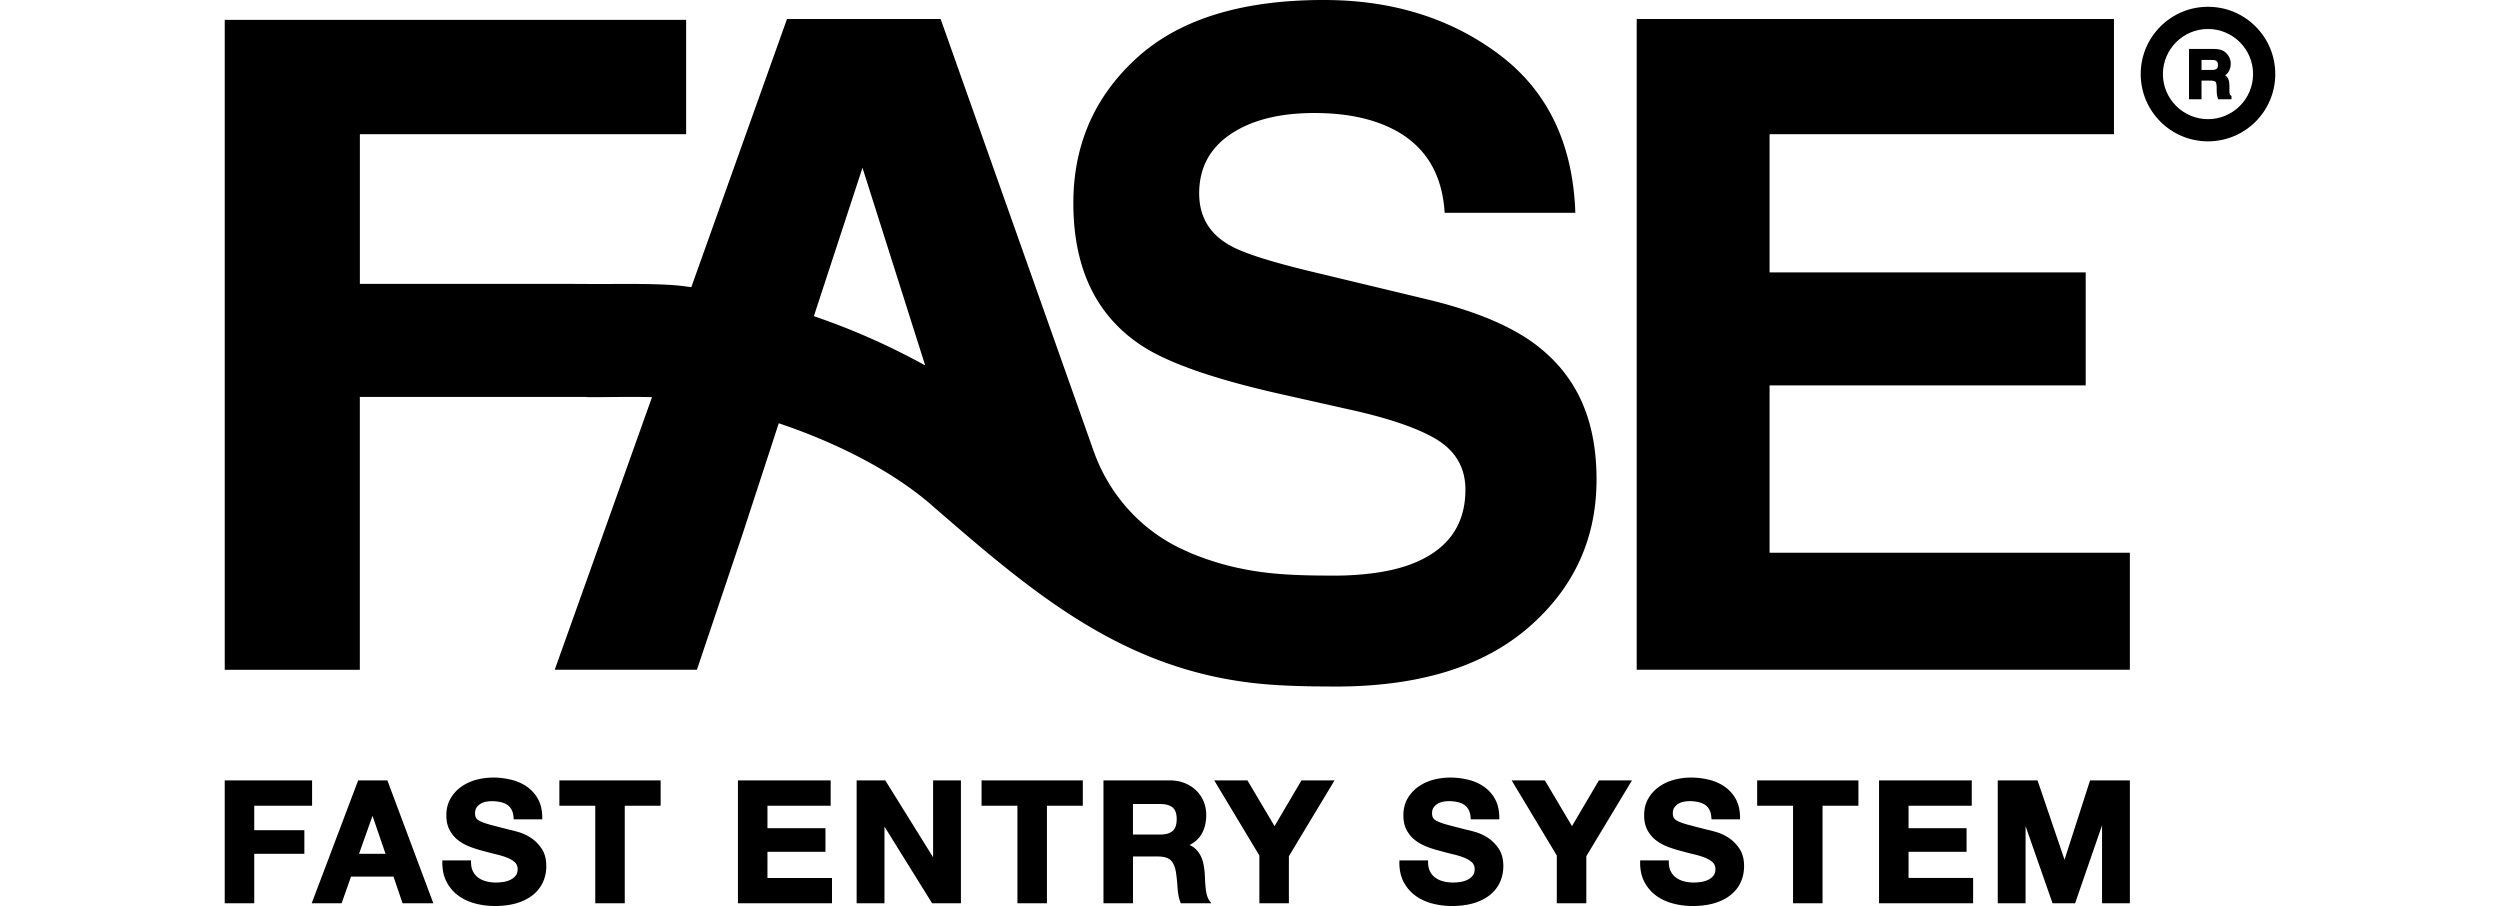 <svg height="906" viewBox="200 199.55 1600 706.93" width="2500" xmlns="http://www.w3.org/2000/svg"><path d="m223.03 828.23h45.13v-19.76h-68.16v95.89h23.03v-38.59h39.11v-18.44h-39.11zm103.88-19.76h-22.79l-36.26 95.89h23.35l7.33-20.8h33.16l7.07 20.8h24l-35.56-95.08zm-1.42 57.3h-20.7l10.52-29.64zm113.62-12.35c-3.15-2.07-6.36-3.59-9.55-4.53s-5.6-1.57-7.31-1.91c-5.84-1.48-10.57-2.7-14.18-3.66-3.53-.94-6.32-1.88-8.29-2.8-1.81-.85-3.02-1.74-3.59-2.67-.57-.92-.86-2.2-.86-3.79 0-1.74.37-3.18 1.1-4.28.77-1.16 1.78-2.14 2.97-2.92 1.22-.78 2.6-1.34 4.09-1.66 4.09-.85 8.12-.54 11.47.14 1.99.41 3.76 1.1 5.27 2.06 1.47.93 2.67 2.22 3.56 3.86.91 1.66 1.45 3.82 1.62 6.42l.07 1.17h22.3v-1.24c0-5.59-1.08-10.43-3.23-14.4a28.11 28.11 0 0 0 -8.69-9.78c-3.6-2.52-7.77-4.37-12.39-5.49-8.49-2.06-18-2.43-27.24.07-4.31 1.17-8.23 2.99-11.65 5.42a29.177 29.177 0 0 0 -8.4 9.22c-2.15 3.71-3.24 8.12-3.24 13.12 0 4.47.86 8.34 2.57 11.51 1.69 3.15 3.94 5.82 6.69 7.93 2.69 2.07 5.79 3.77 9.21 5.08 3.36 1.28 6.84 2.38 10.31 3.24 3.39.95 6.79 1.84 10.12 2.63 3.22.76 6.15 1.66 8.72 2.69 2.46.99 4.46 2.22 5.94 3.66 1.38 1.34 2.05 3.06 2.05 5.26 0 2.05-.52 3.75-1.56 5.04-1.1 1.37-2.49 2.47-4.15 3.25-1.71.81-3.57 1.37-5.53 1.66-4.95.73-9.16.56-13.24-.5-2.36-.61-4.44-1.55-6.19-2.81-1.71-1.24-3.1-2.87-4.14-4.87-1.04-1.99-1.56-4.48-1.56-7.41v-1.24h-22.35l-.02 1.22c-.09 5.94 1.01 11.16 3.28 15.51 2.26 4.34 5.35 7.96 9.2 10.77 3.82 2.78 8.27 4.85 13.24 6.15 4.92 1.29 10.06 1.94 15.29 1.94 6.46 0 12.24-.77 17.18-2.28 4.97-1.52 9.2-3.68 12.58-6.44 3.41-2.77 6.01-6.11 7.74-9.93 1.72-3.81 2.6-7.99 2.6-12.42 0-5.46-1.19-10.02-3.54-13.57-2.31-3.48-5.09-6.31-8.27-8.4zm22.01-25.19h28v76.13h23.02v-76.13h28v-19.76h-79.02zm162.36 35.97h45.26v-18.44h-45.26v-17.53h49.32v-19.76h-72.35v95.89h73.39v-19.75h-50.36zm129.25 4.25-37.31-59.98h-22.35v95.89h21.72v-59.84l37.18 59.84h22.47v-95.89h-21.71zm37.81-40.22h27.99v76.13h23.03v-76.13h27.99v-19.76h-79.01zm175.85 69.81c-.46-1.8-.8-3.75-1.01-5.78-.22-2.07-.37-4.09-.45-6.08-.09-2.01-.18-3.76-.26-5.27-.18-2.38-.51-4.81-1-7.23-.5-2.47-1.32-4.76-2.41-6.81a19.205 19.205 0 0 0 -4.34-5.45c-1.16-1.01-2.53-1.85-4.08-2.52 4.18-2.12 7.33-4.99 9.38-8.54 2.41-4.19 3.64-9.19 3.64-14.88 0-3.72-.67-7.24-1.99-10.48s-3.27-6.13-5.77-8.59c-2.51-2.46-5.55-4.42-9.04-5.83-3.49-1.4-7.45-2.12-11.78-2.12h-51.61v95.89h23.03v-36.5h19.3c4.77 0 8.22 1.02 10.24 3.03 2.06 2.07 3.44 5.44 4.1 10.02.52 3.7.91 7.63 1.17 11.68.27 4.21 1 7.9 2.17 10.96l.3.8h23.85l-1.45-1.98c-.86-1.18-1.52-2.64-1.96-4.34zm-23.58-59.41c0 4.32-1.05 7.43-3.12 9.27-2.11 1.88-5.4 2.83-9.77 2.83h-21.26v-23.81h21.26c4.38 0 7.67.93 9.78 2.77 2.06 1.79 3.1 4.79 3.1 8.94zm76.34 5.53-21.14-35.69h-25.93l35.23 58.63v37.26h23.03v-36.73l35.62-59.16h-25.8zm166.7 9.26c-3.15-2.07-6.36-3.59-9.55-4.53-3.19-.95-5.6-1.57-7.31-1.91-5.84-1.48-10.57-2.7-14.18-3.66-3.54-.94-6.33-1.88-8.3-2.8-1.81-.85-3.02-1.74-3.59-2.67-.57-.92-.86-2.2-.86-3.79 0-1.74.37-3.18 1.1-4.28.78-1.16 1.78-2.15 2.98-2.92 1.22-.78 2.6-1.34 4.09-1.66 4.08-.85 8.11-.55 11.47.14 1.99.41 3.76 1.1 5.27 2.06 1.46.92 2.67 2.22 3.56 3.86.91 1.67 1.45 3.83 1.62 6.42l.07 1.17h22.29v-1.24c0-5.59-1.08-10.43-3.22-14.4a28.11 28.11 0 0 0 -8.69-9.78c-3.6-2.52-7.77-4.37-12.39-5.49-8.49-2.06-18-2.42-27.24.07-4.31 1.17-8.23 2.99-11.65 5.42a29.07 29.07 0 0 0 -8.4 9.22c-2.15 3.71-3.24 8.12-3.24 13.12 0 4.47.86 8.34 2.57 11.51 1.69 3.15 3.94 5.82 6.69 7.93 2.69 2.07 5.79 3.77 9.21 5.08 3.36 1.28 6.84 2.38 10.31 3.24 3.37.95 6.78 1.84 10.13 2.63 3.22.76 6.15 1.66 8.72 2.69 2.46.99 4.46 2.22 5.94 3.66 1.38 1.34 2.05 3.06 2.05 5.26 0 2.05-.52 3.75-1.56 5.04-1.1 1.37-2.49 2.47-4.15 3.25-1.71.82-3.57 1.37-5.53 1.66-4.95.73-9.16.56-13.24-.5-2.36-.61-4.44-1.55-6.19-2.81-1.72-1.24-3.11-2.87-4.14-4.87-1.04-1.99-1.56-4.48-1.56-7.41v-1.24h-22.35l-.02 1.22c-.09 5.94 1.01 11.16 3.28 15.51 2.26 4.34 5.36 7.96 9.2 10.77 3.81 2.78 8.27 4.85 13.24 6.15 4.92 1.29 10.06 1.94 15.29 1.94 6.46 0 12.24-.77 17.18-2.28 4.97-1.52 9.2-3.68 12.58-6.44 3.41-2.77 6.01-6.11 7.74-9.93 1.72-3.81 2.6-7.99 2.6-12.42 0-5.46-1.19-10.02-3.54-13.57-2.31-3.48-5.09-6.31-8.27-8.4zm65.38-9.26-21.14-35.69h-25.93l35.23 58.63v37.26h23.03v-36.73l35.62-59.16h-25.8zm122.48 9.26c-3.15-2.07-6.36-3.59-9.55-4.53-3.19-.95-5.6-1.57-7.31-1.91-5.84-1.48-10.57-2.7-14.18-3.66-3.54-.94-6.33-1.88-8.3-2.8-1.81-.85-3.02-1.74-3.59-2.67-.57-.92-.86-2.2-.86-3.79 0-1.74.37-3.18 1.1-4.28.78-1.16 1.78-2.15 2.98-2.92 1.22-.78 2.6-1.34 4.09-1.66 4.08-.85 8.11-.55 11.47.14 1.99.41 3.76 1.1 5.27 2.06 1.47.93 2.67 2.22 3.56 3.86.91 1.67 1.45 3.83 1.62 6.42l.07 1.17h22.29v-1.24c0-5.59-1.08-10.43-3.22-14.4a28.11 28.11 0 0 0 -8.69-9.78c-3.6-2.52-7.77-4.37-12.39-5.49-8.49-2.06-18.01-2.42-27.24.07-4.31 1.17-8.23 2.99-11.65 5.42a29.07 29.07 0 0 0 -8.4 9.22c-2.15 3.71-3.24 8.12-3.24 13.12 0 4.47.86 8.34 2.57 11.51 1.69 3.15 3.94 5.82 6.69 7.93 2.69 2.07 5.79 3.77 9.21 5.08 3.36 1.28 6.84 2.38 10.31 3.24 3.37.95 6.78 1.84 10.13 2.63 3.22.76 6.15 1.66 8.72 2.69 2.46.99 4.46 2.22 5.94 3.66 1.38 1.34 2.05 3.06 2.05 5.26 0 2.05-.53 3.75-1.56 5.04-1.1 1.37-2.49 2.47-4.15 3.25-1.71.82-3.57 1.37-5.53 1.66-4.95.73-9.16.56-13.24-.5-2.36-.61-4.44-1.55-6.19-2.81-1.72-1.24-3.11-2.87-4.14-4.87-1.04-1.99-1.56-4.48-1.56-7.41v-1.24h-22.35l-.02 1.22c-.09 5.94 1.01 11.16 3.28 15.51 2.26 4.34 5.36 7.96 9.2 10.77 3.81 2.78 8.27 4.85 13.24 6.15 4.92 1.29 10.06 1.94 15.29 1.94 6.46 0 12.24-.77 17.18-2.28 4.97-1.52 9.2-3.68 12.58-6.44 3.41-2.77 6.01-6.11 7.74-9.93 1.72-3.82 2.59-8 2.59-12.42 0-5.45-1.19-10.02-3.54-13.57-2.31-3.48-5.09-6.31-8.27-8.4zm22.02-25.19h27.99v76.13h23.02v-76.13h28v-19.76h-79.01zm118.13 35.97h45.26v-18.44h-45.26v-17.53h49.32v-19.76h-72.35v95.89h73.4v-19.75h-50.37zm141.62-55.73-19.92 61.92-21.06-61.92h-31.04v95.89h21.71v-60.21l21.04 60.21h17.59l21.03-60.79v60.79h21.72v-95.89zm-250.06-177.62v-130.56h246.66v-88.2h-246.66v-107.82h268.71v-89.91h-372.4v507.78h384.8v-91.29zm-180.5-160.88c-19.52-15.38-48.46-27.67-86.81-36.86l-87.5-21.01c-33.76-8.04-55.81-15.04-66.14-21.01-16.08-8.96-24.12-22.51-24.12-40.65 0-19.75 8.15-35.14 24.46-46.16 16.3-11.02 38.12-16.54 65.45-16.54 24.57 0 45.13 4.25 61.67 12.75 24.8 12.86 38.12 34.57 39.96 65.11h101.97c-1.84-53.97-21.65-95.13-59.42-123.5-37.78-28.36-83.42-42.55-136.93-42.55-64.08 0-112.65 15.05-145.73 45.13-33.07 30.09-49.61 67.86-49.61 113.34 0 49.84 17.11 86.47 51.33 109.89 20.2 14.01 56.72 26.99 109.55 38.93l53.75 12.06c31.46 6.89 54.54 14.81 69.24 23.77 14.7 9.19 22.05 22.16 22.05 38.93 0 28.71-14.81 48.35-44.44 58.91-13.45 4.75-30.42 7.44-50.84 8.1-4.12.09-7.99.07-8.01.07-24.46-.03-48.12-.55-71.26-5.4-13.58-2.69-26.69-6.81-39.37-11.99-1.61-.72-3.21-1.48-4.77-2.17-33.26-14.65-58.78-42.68-71.12-76.85l-119.66-337.9h-119.88l-74.68 209.27c-2.53-.34-5.06-.72-7.59-1.02-20.4-2.25-51.9-1.28-73.29-1.49v-.03l-14.07-.04h-163.65v-116.78h254.58v-89.22h-360.02v507.1h105.41v-212.9h176.42v.12c14.52.22 33.97-.44 51.56.07l-75.9 212.7h110.93l35.14-104.38 28.59-87.5.15-.46c44.89 15.1 89.45 37.42 120.7 65.11 81.66 70.88 154.43 132.88 268.89 139.22 8.97.54 17.7.8 26.28.92v.05l18.61.13c64.76 0 114.89-15.33 150.37-45.99s53.23-69.19 53.23-115.58-15.16-79.8-45.48-103.69zm-527.29-139.52 48.94 154.25a539.66 539.66 0 0 0 -86.87-38.45zm1066.76-57.82c-.08-.36-.17-1.2-.17-3.21v-2.49c0-2.81-.4-4.89-1.21-6.34-.51-.91-1.24-1.69-2.18-2.34a8.123 8.123 0 0 0 2.96-3.17c.96-1.85 1.45-3.77 1.45-5.7 0-1.6-.26-3.05-.78-4.31-.51-1.24-1.22-2.39-2.09-3.41a10.479 10.479 0 0 0 -3.97-2.89c-1.54-.65-3.64-.99-6.42-1.04h-19.29v39.28h9.75v-14.55h6.92c2.48 0 3.5.48 3.93.88.34.33.92 1.27.96 3.97l.05 3.45c.02 1.15.13 2.29.35 3.39.1.53.28 1.22.53 2.08l.22.78h10.43v-2.62l-.52-.32c-.48-.3-.77-.75-.92-1.43zm-21.95-26.31h7.93c1.86 0 2.81.29 3.28.53 1.12.58 1.66 1.75 1.66 3.57 0 2.17-.96 2.87-1.68 3.2-.5.23-1.51.51-3.48.51h-7.7v-7.81z"/><path d="m1747.5 204.84c-28.99 0-52.5 23.5-52.5 52.5s23.5 52.5 52.5 52.5 52.5-23.5 52.5-52.5-23.5-52.5-52.5-52.5zm0 87.68c-19.4 0-35.18-15.78-35.18-35.18s15.78-35.18 35.18-35.18 35.18 15.78 35.18 35.18-15.78 35.18-35.18 35.18z"/></svg>